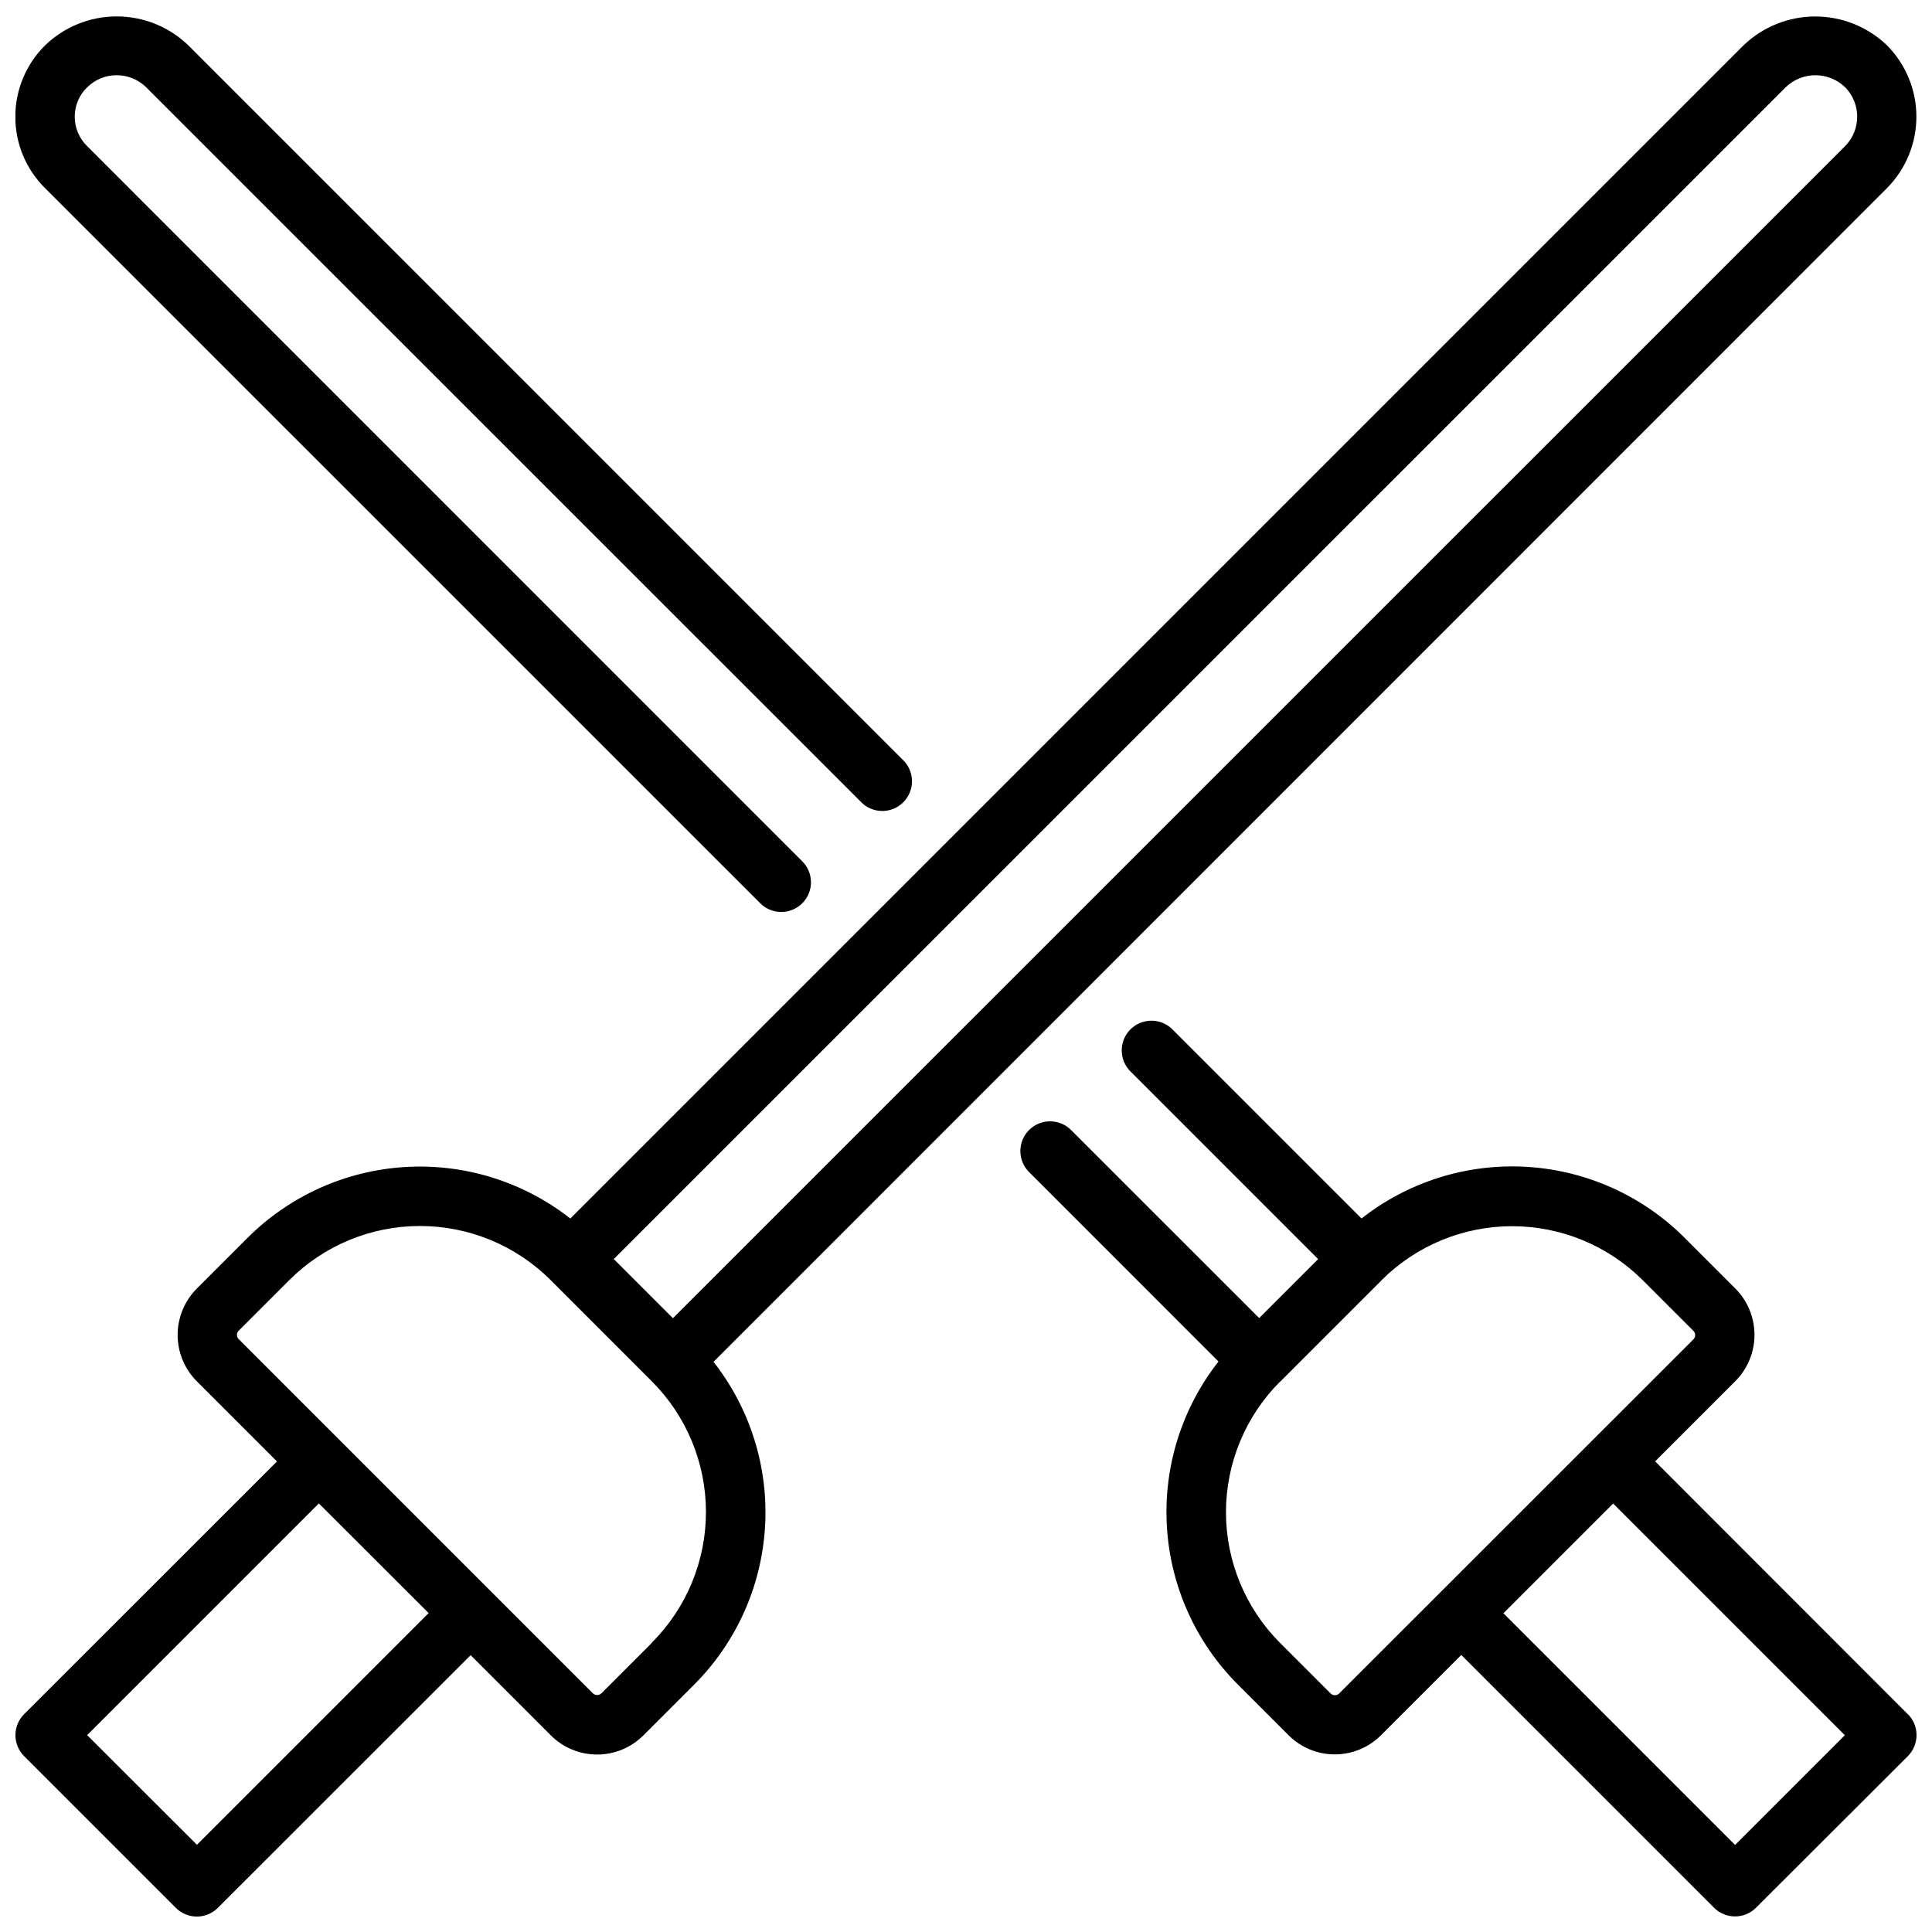 <?xml version="1.0" encoding="UTF-8"?>
<!-- Uploaded to: ICON Repo, www.svgrepo.com, Generator: ICON Repo Mixer Tools -->
<svg width="800px" height="800px" version="1.1" viewBox="144 144 512 512" xmlns="http://www.w3.org/2000/svg">
 <defs>
  <clipPath id="a">
   <path d="m148.09 148.09h503.81v503.81h-503.81z"/>
  </clipPath>
 </defs>
 <g clip-path="url(#a)">
  <path d="m644.03 193.89c5.016-5.035 7.832-11.855 7.832-18.961s-2.816-13.926-7.832-18.961c-5.109-4.879-11.902-7.602-18.969-7.602-7.062 0-13.855 2.723-18.965 7.602l-310.95 310.95c-12.441-9.75-28.02-14.605-43.797-13.648-15.773 0.957-30.652 7.66-41.82 18.844l-13.383 13.383c-3.246 3.258-5.07 7.672-5.07 12.273 0 4.602 1.824 9.012 5.07 12.273l21.254 21.254-67.008 66.973c-3.07 3.074-3.07 8.059 0 11.133l40.203 40.203c3.074 3.07 8.059 3.07 11.133 0l66.992-66.969 21.254 21.254c3.254 3.254 7.668 5.078 12.266 5.078 4.602 0 9.016-1.824 12.27-5.078l13.383-13.383c11.184-11.164 17.887-26.043 18.844-41.816 0.957-15.773-3.898-31.352-13.648-43.789zm-26.766-26.805c4.387-4.191 11.289-4.191 15.676 0 4.312 4.332 4.312 11.34 0 15.672l-310.61 310.58-15.672-15.672zm-359.67 404.4-61.402 61.402-29.094-29.059 61.402-61.402c27.227 27.199 21.215 21.184 29.094 29.059zm59.176 7.871-13.383 13.383c-0.633 0.617-1.645 0.617-2.277 0l-93.832-93.836c-0.312-0.297-0.488-0.707-0.488-1.137s0.176-0.84 0.488-1.137l13.383-13.383h-0.004c9.191-9.184 21.648-14.344 34.641-14.344 12.988 0 25.445 5.16 34.637 14.344l26.805 26.812h-0.004c9.188 9.184 14.348 21.645 14.348 34.637 0 12.988-5.16 25.449-14.348 34.637zm332.83 18.941-66.969-67.023 21.254-21.254c3.246-3.262 5.07-7.672 5.07-12.273 0-4.602-1.824-9.016-5.07-12.273l-13.383-13.383c-11.172-11.199-26.066-17.91-41.859-18.863-15.789-0.957-31.383 3.914-43.824 13.684l-50.207-50.207h-0.004c-3.086-2.984-7.996-2.941-11.035 0.098-3.035 3.035-3.078 7.945-0.094 11.035l49.836 49.844-15.625 15.625-49.844-49.836c-3.078-3.074-8.062-3.074-11.137 0.004-3.074 3.074-3.07 8.059 0.004 11.133l50.199 50.211c-9.762 12.434-14.625 28.02-13.672 43.801s7.656 30.664 18.844 41.836l13.383 13.383c3.25 3.262 7.664 5.094 12.266 5.094 4.602 0 9.016-1.832 12.266-5.094l21.254-21.254 66.984 66.984h-0.004c3.074 3.07 8.059 3.07 11.133 0l40.234-40.172c3.07-3.074 3.07-8.059 0-11.133zm-150.7-5.512c-0.633 0.617-1.641 0.617-2.273 0l-13.383-13.383c-9.188-9.188-14.348-21.645-14.348-34.637s5.16-25.449 14.348-34.637h0.047l26.766-26.766 0.039-0.062c9.188-9.184 21.645-14.344 34.637-14.344 12.988 0 25.449 5.16 34.637 14.344l13.383 13.383c0.309 0.297 0.484 0.707 0.484 1.137 0 0.43-0.176 0.84-0.484 1.137zm104.92 40.148-61.402-61.402 29.078-29.078 61.402 61.402zm-447.86-439.05c-5.066-5.012-7.914-11.844-7.906-18.973 0.012-7.125 2.875-13.949 7.953-18.949 5.098-4.898 11.898-7.625 18.965-7.613 7.07 0.012 13.859 2.762 18.941 7.676l189.37 189.36c1.52 1.465 2.387 3.481 2.402 5.594 0.02 2.109-0.812 4.141-2.305 5.633-1.492 1.496-3.523 2.324-5.633 2.309-2.113-0.02-4.129-0.887-5.594-2.406l-189.43-189.4c-4.336-4.242-11.266-4.242-15.602 0-2.113 2.043-3.312 4.856-3.316 7.797-0.008 2.941 1.18 5.762 3.285 7.812l189.42 189.43c1.52 1.465 2.387 3.481 2.406 5.594 0.016 2.109-0.812 4.141-2.309 5.633-1.492 1.492-3.523 2.324-5.633 2.305-2.113-0.016-4.129-0.883-5.594-2.402z"/>
 </g>
</svg>
